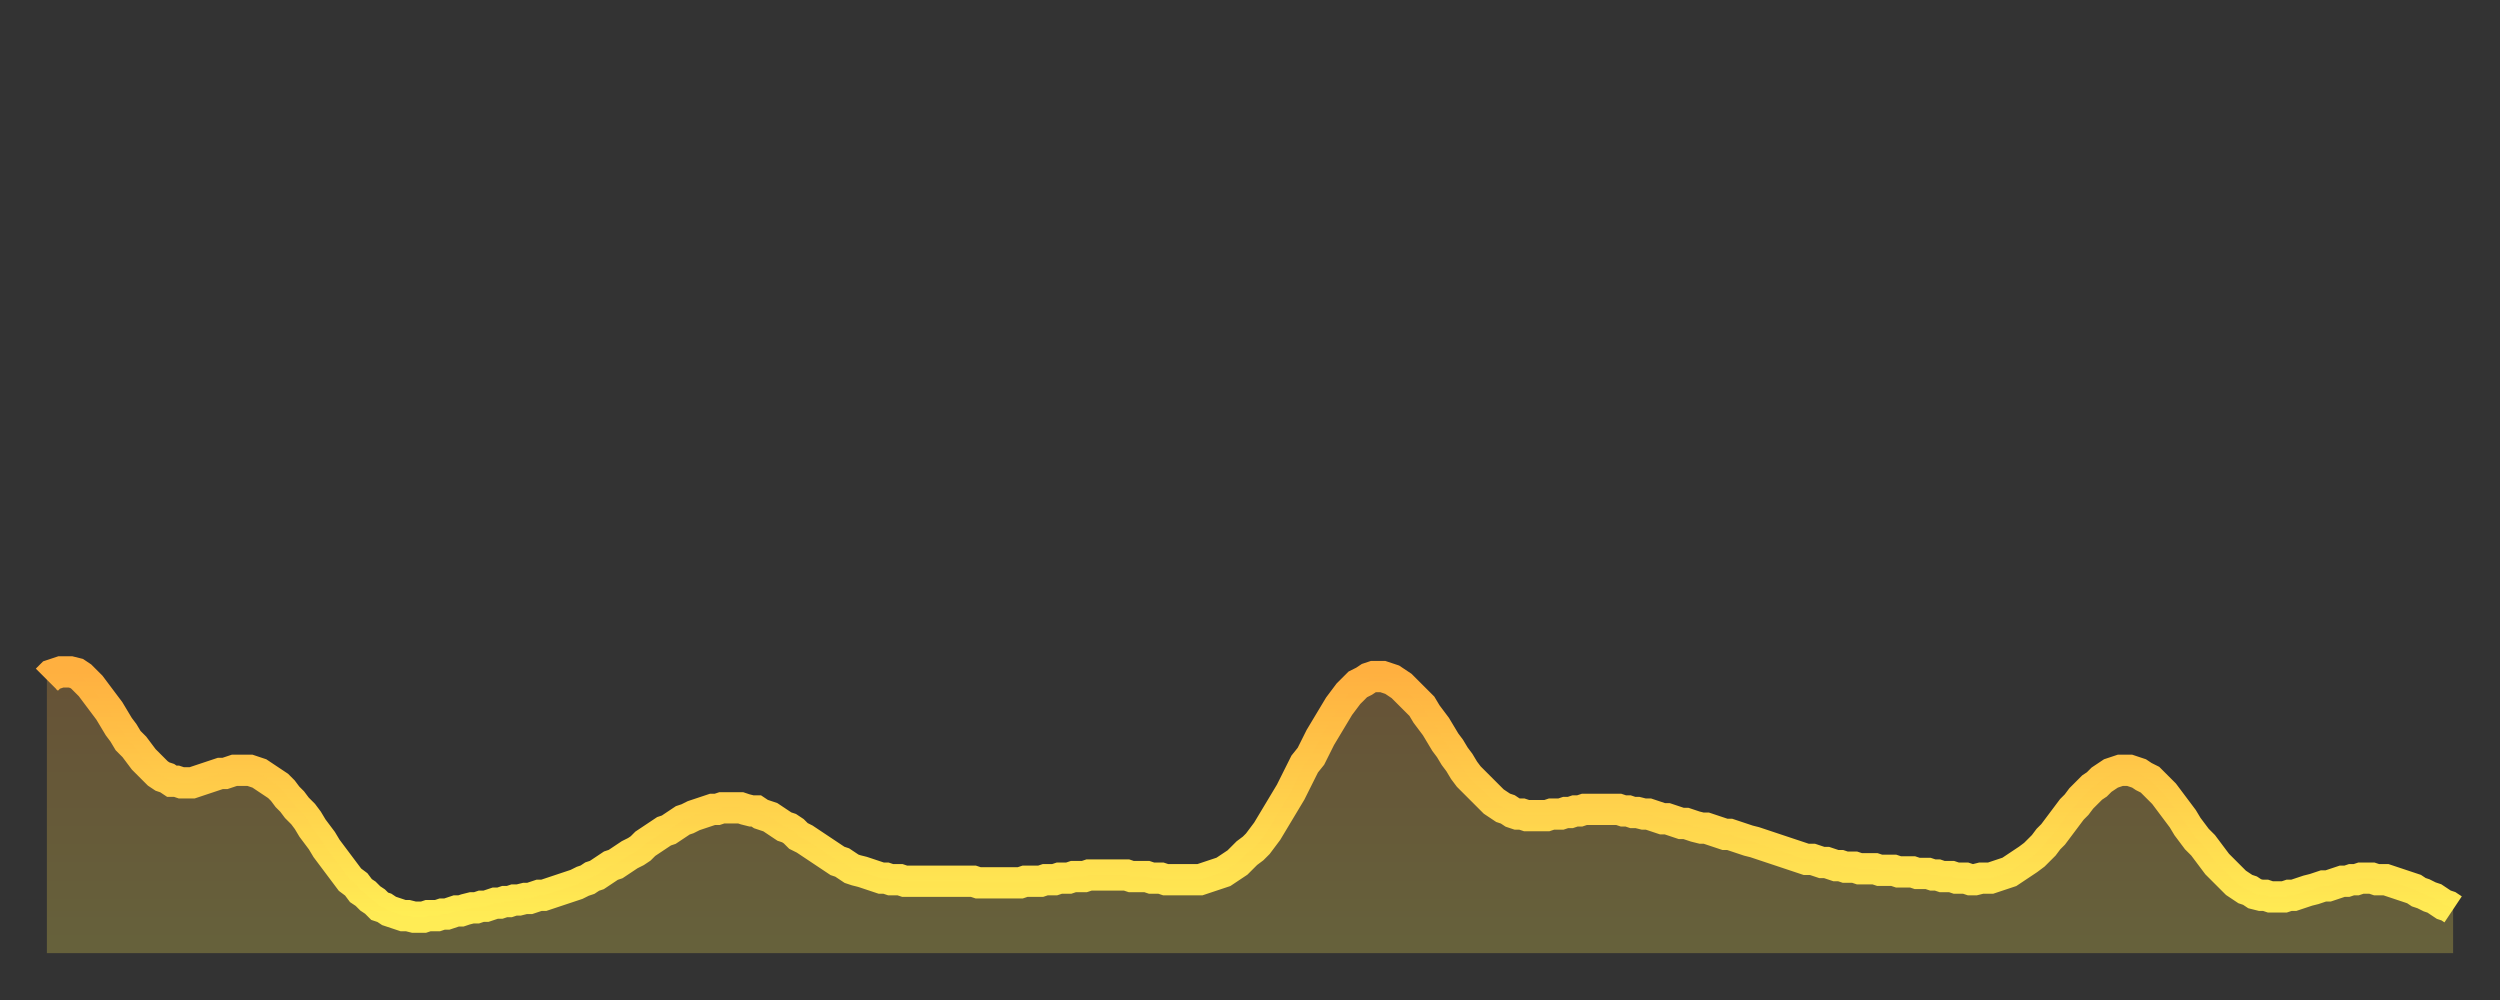 <?xml version="1.0" encoding="utf-8" ?>
<svg baseProfile="full" height="64" version="1.1" width="160" xmlns="http://www.w3.org/2000/svg" xmlns:ev="http://www.w3.org/2001/xml-events" xmlns:xlink="http://www.w3.org/1999/xlink"><rect width="100%" height="100%" fill="#333333" stroke="none"/><defs><linearGradient id="id20126" x1="0" x2="0" y1="0" y2="1"><stop offset="0%" stop-color="#ffb040" /><stop offset="50%" stop-color="#ffcf4b" /><stop offset="100%" stop-color="#ffee55" /></linearGradient></defs><g transform="translate(3,3)"><g><path d="M 0.0 40.5 0.3 40.2 0.6 40.1 0.9 40.0 1.2 40.0 1.5 40.0 1.9 40.1 2.2 40.3 2.5 40.6 2.8 40.9 3.1 41.3 3.4 41.7 3.7 42.1 4.0 42.5 4.3 43.0 4.6 43.5 4.9 43.9 5.2 44.4 5.6 44.8 5.9 45.2 6.2 45.6 6.5 45.9 6.8 46.2 7.1 46.5 7.4 46.7 7.7 46.8 8.0 47.0 8.3 47.0 8.6 47.1 8.9 47.1 9.3 47.1 9.6 47.0 9.9 46.9 10.2 46.8 10.5 46.7 10.8 46.6 11.1 46.5 11.4 46.5 11.7 46.4 12.0 46.3 12.3 46.3 12.7 46.3 13.0 46.3 13.3 46.4 13.6 46.5 13.9 46.7 14.2 46.9 14.5 47.1 14.8 47.3 15.1 47.6 15.4 48.0 15.7 48.3 16.0 48.7 16.4 49.1 16.7 49.5 17.0 50.0 17.3 50.4 17.6 50.8 17.9 51.3 18.2 51.7 18.5 52.1 18.8 52.5 19.1 52.9 19.4 53.3 19.8 53.6 20.1 54.0 20.4 54.2 20.7 54.5 21.0 54.7 21.3 55.0 21.6 55.1 21.9 55.3 22.2 55.4 22.5 55.5 22.8 55.6 23.1 55.6 23.5 55.7 23.8 55.7 24.1 55.7 24.4 55.6 24.7 55.6 25.0 55.6 25.3 55.5 25.6 55.5 25.9 55.4 26.2 55.3 26.5 55.3 26.8 55.2 27.2 55.1 27.5 55.1 27.8 55.0 28.1 55.0 28.4 54.9 28.7 54.8 29.0 54.8 29.3 54.7 29.6 54.7 29.9 54.6 30.2 54.6 30.6 54.5 30.9 54.5 31.2 54.4 31.5 54.3 31.8 54.3 32.1 54.2 32.4 54.1 32.7 54.0 33.0 53.9 33.3 53.8 33.6 53.7 33.9 53.6 34.3 53.4 34.6 53.3 34.9 53.1 35.2 53.0 35.5 52.8 35.8 52.6 36.1 52.4 36.4 52.3 36.7 52.1 37.0 51.9 37.3 51.7 37.7 51.5 38.0 51.3 38.3 51.0 38.6 50.8 38.9 50.6 39.2 50.4 39.5 50.2 39.8 50.1 40.1 49.9 40.4 49.7 40.7 49.5 41.0 49.4 41.4 49.2 41.7 49.1 42.0 49.0 42.3 48.9 42.6 48.8 42.9 48.8 43.2 48.7 43.5 48.7 43.8 48.7 44.1 48.7 44.4 48.7 44.7 48.8 45.1 48.9 45.4 48.9 45.7 49.1 46.0 49.2 46.3 49.3 46.6 49.5 46.9 49.7 47.2 49.9 47.5 50.0 47.8 50.2 48.1 50.5 48.5 50.7 48.8 50.9 49.1 51.1 49.4 51.3 49.7 51.5 50.0 51.7 50.3 51.9 50.6 52.1 50.9 52.2 51.2 52.4 51.5 52.6 51.8 52.7 52.2 52.8 52.5 52.9 52.8 53.0 53.1 53.1 53.4 53.2 53.7 53.2 54.0 53.3 54.3 53.3 54.6 53.3 54.9 53.4 55.2 53.4 55.6 53.4 55.9 53.4 56.2 53.4 56.5 53.4 56.8 53.4 57.1 53.4 57.4 53.4 57.7 53.4 58.0 53.4 58.3 53.4 58.6 53.4 58.9 53.4 59.3 53.4 59.6 53.5 59.9 53.5 60.2 53.5 60.5 53.5 60.8 53.5 61.1 53.5 61.4 53.5 61.7 53.5 62.0 53.5 62.3 53.5 62.6 53.4 63.0 53.4 63.3 53.4 63.6 53.4 63.9 53.3 64.2 53.3 64.5 53.3 64.8 53.2 65.1 53.2 65.4 53.2 65.7 53.1 66.0 53.1 66.4 53.1 66.7 53.0 67.0 53.0 67.3 53.0 67.6 53.0 67.9 53.0 68.2 53.0 68.5 53.0 68.8 53.0 69.1 53.0 69.4 53.1 69.7 53.1 70.1 53.1 70.4 53.1 70.7 53.2 71.0 53.2 71.3 53.2 71.6 53.3 71.9 53.3 72.2 53.3 72.5 53.3 72.8 53.3 73.1 53.3 73.5 53.3 73.8 53.3 74.1 53.2 74.4 53.1 74.7 53.0 75.0 52.9 75.3 52.8 75.6 52.6 75.9 52.4 76.2 52.2 76.5 51.9 76.8 51.6 77.2 51.3 77.5 51.0 77.8 50.6 78.1 50.2 78.4 49.7 78.7 49.2 79.0 48.7 79.3 48.2 79.6 47.7 79.9 47.1 80.2 46.5 80.5 45.9 80.9 45.4 81.2 44.8 81.5 44.2 81.8 43.7 82.1 43.2 82.4 42.7 82.7 42.2 83.0 41.8 83.3 41.4 83.6 41.1 83.9 40.8 84.3 40.6 84.6 40.4 84.9 40.3 85.2 40.3 85.5 40.3 85.8 40.4 86.1 40.5 86.4 40.7 86.7 40.9 87.0 41.2 87.3 41.5 87.6 41.8 88.0 42.2 88.3 42.7 88.6 43.1 88.9 43.5 89.2 44.0 89.5 44.5 89.8 44.9 90.1 45.4 90.4 45.8 90.7 46.3 91.0 46.7 91.4 47.1 91.7 47.4 92.0 47.7 92.3 48.0 92.6 48.3 92.9 48.5 93.2 48.7 93.5 48.8 93.8 49.0 94.1 49.1 94.4 49.1 94.7 49.2 95.1 49.2 95.4 49.2 95.7 49.2 96.0 49.2 96.3 49.1 96.6 49.1 96.9 49.1 97.2 49.0 97.5 49.0 97.8 48.9 98.1 48.9 98.4 48.8 98.8 48.8 99.1 48.8 99.4 48.8 99.7 48.8 100.0 48.8 100.3 48.8 100.6 48.8 100.9 48.9 101.2 48.9 101.5 49.0 101.8 49.0 102.2 49.1 102.5 49.1 102.8 49.2 103.1 49.3 103.4 49.4 103.7 49.4 104.0 49.5 104.3 49.6 104.6 49.7 104.9 49.7 105.2 49.8 105.5 49.9 105.9 50.0 106.2 50.0 106.5 50.1 106.8 50.2 107.1 50.3 107.4 50.4 107.7 50.4 108.0 50.5 108.3 50.6 108.6 50.7 108.9 50.8 109.3 50.9 109.6 51.0 109.9 51.1 110.2 51.2 110.5 51.3 110.8 51.4 111.1 51.5 111.4 51.6 111.7 51.7 112.0 51.8 112.3 51.9 112.6 52.0 113.0 52.0 113.3 52.1 113.6 52.2 113.9 52.2 114.2 52.3 114.5 52.4 114.8 52.4 115.1 52.5 115.4 52.5 115.7 52.5 116.0 52.6 116.3 52.6 116.7 52.6 117.0 52.6 117.3 52.7 117.6 52.7 117.9 52.7 118.2 52.7 118.5 52.8 118.8 52.8 119.1 52.8 119.4 52.8 119.7 52.9 120.1 52.9 120.4 52.9 120.7 53.0 121.0 53.0 121.3 53.1 121.6 53.1 121.9 53.1 122.2 53.2 122.5 53.2 122.8 53.2 123.1 53.3 123.4 53.3 123.8 53.2 124.1 53.2 124.4 53.2 124.7 53.1 125.0 53.0 125.3 52.9 125.6 52.8 125.9 52.6 126.2 52.4 126.5 52.2 126.8 52.0 127.2 51.7 127.5 51.4 127.8 51.1 128.1 50.7 128.4 50.4 128.7 50.0 129.0 49.6 129.3 49.2 129.6 48.8 129.9 48.5 130.2 48.1 130.5 47.8 130.9 47.4 131.2 47.2 131.5 46.9 131.8 46.7 132.1 46.5 132.4 46.4 132.7 46.3 133.0 46.3 133.3 46.3 133.6 46.4 133.9 46.5 134.2 46.7 134.6 46.9 134.9 47.2 135.2 47.5 135.5 47.8 135.8 48.2 136.1 48.6 136.4 49.0 136.7 49.4 137.0 49.9 137.3 50.3 137.6 50.7 138.0 51.1 138.3 51.5 138.6 51.9 138.9 52.3 139.2 52.6 139.5 52.9 139.8 53.2 140.1 53.5 140.4 53.7 140.7 53.9 141.0 54.0 141.3 54.2 141.7 54.3 142.0 54.3 142.3 54.4 142.6 54.4 142.9 54.4 143.2 54.4 143.5 54.3 143.8 54.3 144.1 54.2 144.4 54.1 144.7 54.0 145.1 53.9 145.4 53.8 145.7 53.7 146.0 53.7 146.3 53.6 146.6 53.5 146.9 53.4 147.2 53.4 147.5 53.3 147.8 53.3 148.1 53.2 148.4 53.2 148.8 53.2 149.1 53.3 149.4 53.3 149.7 53.3 150.0 53.4 150.3 53.5 150.6 53.6 150.9 53.7 151.2 53.8 151.5 53.9 151.8 54.1 152.1 54.2 152.5 54.4 152.8 54.5 153.1 54.7 153.4 54.9 153.7 55.0 154.0 55.2" fill="none" id="graph-curve" opacity="1" stroke="url(#id20126)" stroke-width="2" /><path d="M 0 58 L 0.0 40.5 0.3 40.2 0.6 40.1 0.9 40.0 1.2 40.0 1.5 40.0 1.9 40.1 2.2 40.3 2.5 40.6 2.8 40.9 3.1 41.3 3.4 41.7 3.7 42.1 4.0 42.5 4.3 43.0 4.6 43.5 4.9 43.9 5.2 44.4 5.6 44.8 5.9 45.2 6.2 45.6 6.5 45.9 6.8 46.2 7.1 46.5 7.4 46.7 7.7 46.8 8.0 47.0 8.3 47.0 8.6 47.1 8.9 47.1 9.3 47.1 9.6 47.0 9.9 46.9 10.2 46.8 10.5 46.7 10.8 46.6 11.1 46.5 11.4 46.5 11.7 46.4 12.0 46.3 12.3 46.3 12.7 46.3 13.0 46.3 13.3 46.4 13.6 46.5 13.9 46.7 14.2 46.9 14.5 47.1 14.8 47.3 15.1 47.6 15.4 48.0 15.7 48.3 16.0 48.7 16.4 49.1 16.7 49.5 17.0 50.0 17.3 50.4 17.6 50.8 17.9 51.3 18.2 51.7 18.5 52.1 18.8 52.5 19.1 52.9 19.4 53.3 19.8 53.6 20.1 54.0 20.4 54.2 20.7 54.5 21.0 54.7 21.3 55.0 21.6 55.1 21.9 55.3 22.2 55.4 22.5 55.5 22.8 55.6 23.1 55.6 23.5 55.7 23.8 55.7 24.1 55.7 24.4 55.6 24.7 55.6 25.0 55.6 25.3 55.5 25.6 55.5 25.9 55.4 26.2 55.3 26.5 55.3 26.8 55.2 27.2 55.1 27.5 55.1 27.8 55.0 28.1 55.0 28.4 54.9 28.7 54.8 29.0 54.8 29.3 54.7 29.6 54.7 29.9 54.6 30.2 54.6 30.6 54.5 30.9 54.5 31.2 54.4 31.5 54.3 31.8 54.3 32.1 54.2 32.4 54.1 32.7 54.0 33.0 53.9 33.3 53.8 33.6 53.7 33.9 53.6 34.3 53.4 34.6 53.3 34.9 53.1 35.2 53.0 35.5 52.8 35.8 52.6 36.1 52.4 36.4 52.3 36.7 52.1 37.0 51.9 37.3 51.7 37.7 51.5 38.0 51.3 38.3 51.0 38.6 50.8 38.9 50.6 39.2 50.4 39.5 50.2 39.8 50.1 40.1 49.9 40.4 49.7 40.7 49.5 41.0 49.4 41.4 49.2 41.7 49.1 42.0 49.0 42.3 48.9 42.6 48.8 42.9 48.8 43.2 48.7 43.5 48.7 43.8 48.7 44.1 48.7 44.4 48.7 44.7 48.8 45.1 48.9 45.4 48.9 45.7 49.1 46.0 49.2 46.3 49.3 46.6 49.5 46.9 49.7 47.2 49.9 47.5 50.0 47.8 50.2 48.1 50.5 48.5 50.7 48.8 50.9 49.1 51.1 49.4 51.3 49.7 51.5 50.0 51.7 50.3 51.9 50.6 52.1 50.9 52.2 51.2 52.4 51.5 52.6 51.8 52.7 52.2 52.8 52.5 52.9 52.8 53.0 53.1 53.1 53.4 53.2 53.7 53.2 54.0 53.3 54.3 53.3 54.6 53.3 54.9 53.4 55.2 53.4 55.6 53.4 55.9 53.4 56.2 53.4 56.5 53.4 56.8 53.4 57.1 53.4 57.4 53.4 57.7 53.4 58.0 53.4 58.3 53.4 58.6 53.4 58.9 53.4 59.3 53.4 59.6 53.5 59.9 53.5 60.2 53.5 60.5 53.5 60.8 53.5 61.1 53.5 61.4 53.5 61.7 53.5 62.0 53.5 62.3 53.5 62.6 53.4 63.0 53.4 63.3 53.4 63.6 53.4 63.9 53.3 64.2 53.3 64.5 53.3 64.8 53.2 65.1 53.2 65.4 53.2 65.7 53.1 66.0 53.1 66.4 53.1 66.7 53.0 67.0 53.0 67.3 53.0 67.6 53.0 67.9 53.0 68.2 53.0 68.5 53.0 68.8 53.0 69.1 53.0 69.4 53.1 69.7 53.1 70.1 53.1 70.4 53.1 70.7 53.2 71.0 53.2 71.3 53.2 71.6 53.3 71.9 53.3 72.2 53.3 72.5 53.3 72.8 53.3 73.1 53.3 73.5 53.3 73.8 53.3 74.1 53.2 74.4 53.1 74.7 53.0 75.0 52.9 75.3 52.8 75.6 52.6 75.9 52.4 76.2 52.2 76.5 51.9 76.8 51.6 77.2 51.3 77.5 51.0 77.8 50.6 78.1 50.2 78.4 49.7 78.7 49.2 79.0 48.7 79.3 48.2 79.6 47.7 79.9 47.1 80.2 46.5 80.5 45.9 80.9 45.4 81.2 44.8 81.5 44.2 81.8 43.7 82.1 43.2 82.4 42.7 82.7 42.2 83.0 41.8 83.3 41.4 83.6 41.1 83.9 40.8 84.3 40.6 84.6 40.4 84.9 40.3 85.2 40.3 85.5 40.3 85.8 40.4 86.1 40.5 86.4 40.7 86.7 40.9 87.0 41.2 87.3 41.5 87.6 41.8 88.0 42.2 88.3 42.7 88.6 43.1 88.9 43.5 89.2 44.0 89.5 44.5 89.8 44.9 90.1 45.4 90.4 45.8 90.7 46.3 91.0 46.7 91.4 47.1 91.7 47.4 92.0 47.7 92.3 48.0 92.6 48.3 92.9 48.5 93.2 48.7 93.5 48.8 93.8 49.0 94.1 49.1 94.4 49.1 94.7 49.2 95.1 49.2 95.4 49.2 95.7 49.2 96.0 49.2 96.3 49.1 96.6 49.1 96.9 49.1 97.2 49.0 97.5 49.0 97.8 48.9 98.1 48.9 98.4 48.8 98.8 48.8 99.1 48.8 99.4 48.8 99.7 48.8 100.0 48.8 100.3 48.8 100.6 48.8 100.9 48.9 101.2 48.9 101.5 49.0 101.8 49.0 102.2 49.1 102.5 49.1 102.8 49.2 103.1 49.3 103.4 49.4 103.7 49.4 104.0 49.5 104.3 49.6 104.6 49.7 104.9 49.7 105.2 49.8 105.5 49.9 105.9 50.0 106.2 50.0 106.5 50.1 106.8 50.2 107.1 50.3 107.4 50.4 107.7 50.4 108.0 50.5 108.3 50.6 108.6 50.7 108.9 50.8 109.3 50.9 109.6 51.0 109.9 51.1 110.2 51.2 110.5 51.3 110.8 51.4 111.1 51.5 111.4 51.6 111.7 51.7 112.0 51.8 112.3 51.9 112.6 52.0 113.0 52.0 113.3 52.1 113.6 52.2 113.9 52.2 114.2 52.3 114.5 52.4 114.8 52.4 115.1 52.5 115.4 52.5 115.7 52.5 116.0 52.6 116.3 52.6 116.7 52.6 117.0 52.6 117.3 52.7 117.6 52.7 117.9 52.7 118.2 52.7 118.5 52.8 118.8 52.8 119.1 52.8 119.4 52.8 119.7 52.9 120.1 52.9 120.4 52.9 120.7 53.0 121.0 53.0 121.3 53.1 121.6 53.1 121.9 53.1 122.2 53.2 122.5 53.2 122.8 53.2 123.1 53.3 123.4 53.3 123.8 53.2 124.1 53.2 124.4 53.2 124.7 53.1 125.0 53.0 125.3 52.9 125.6 52.8 125.9 52.6 126.2 52.4 126.5 52.2 126.8 52.0 127.2 51.7 127.5 51.4 127.8 51.1 128.1 50.7 128.4 50.4 128.7 50.0 129.0 49.6 129.3 49.2 129.6 48.8 129.9 48.5 130.2 48.1 130.5 47.8 130.9 47.4 131.2 47.2 131.5 46.9 131.8 46.7 132.1 46.5 132.4 46.4 132.7 46.3 133.0 46.3 133.3 46.3 133.6 46.4 133.9 46.5 134.2 46.7 134.6 46.9 134.9 47.2 135.2 47.5 135.5 47.8 135.8 48.2 136.1 48.6 136.4 49.0 136.7 49.4 137.0 49.9 137.3 50.3 137.6 50.7 138.0 51.1 138.3 51.5 138.6 51.9 138.9 52.3 139.2 52.6 139.5 52.9 139.8 53.2 140.1 53.5 140.4 53.7 140.7 53.9 141.0 54.0 141.3 54.2 141.7 54.3 142.0 54.3 142.3 54.4 142.6 54.4 142.9 54.4 143.2 54.4 143.5 54.3 143.8 54.3 144.1 54.2 144.4 54.1 144.7 54.0 145.1 53.9 145.4 53.8 145.7 53.7 146.0 53.7 146.3 53.6 146.6 53.5 146.9 53.4 147.2 53.4 147.5 53.3 147.8 53.3 148.1 53.2 148.4 53.2 148.8 53.2 149.1 53.3 149.4 53.3 149.7 53.3 150.0 53.4 150.3 53.5 150.6 53.6 150.9 53.7 151.2 53.8 151.5 53.9 151.8 54.1 152.1 54.2 152.5 54.4 152.8 54.5 153.1 54.7 153.4 54.9 153.7 55.0 154.0 55.2 154 58" fill="url(#id20126)" fill-opacity=".25" id="graph-shadow" /></g></g></svg>
